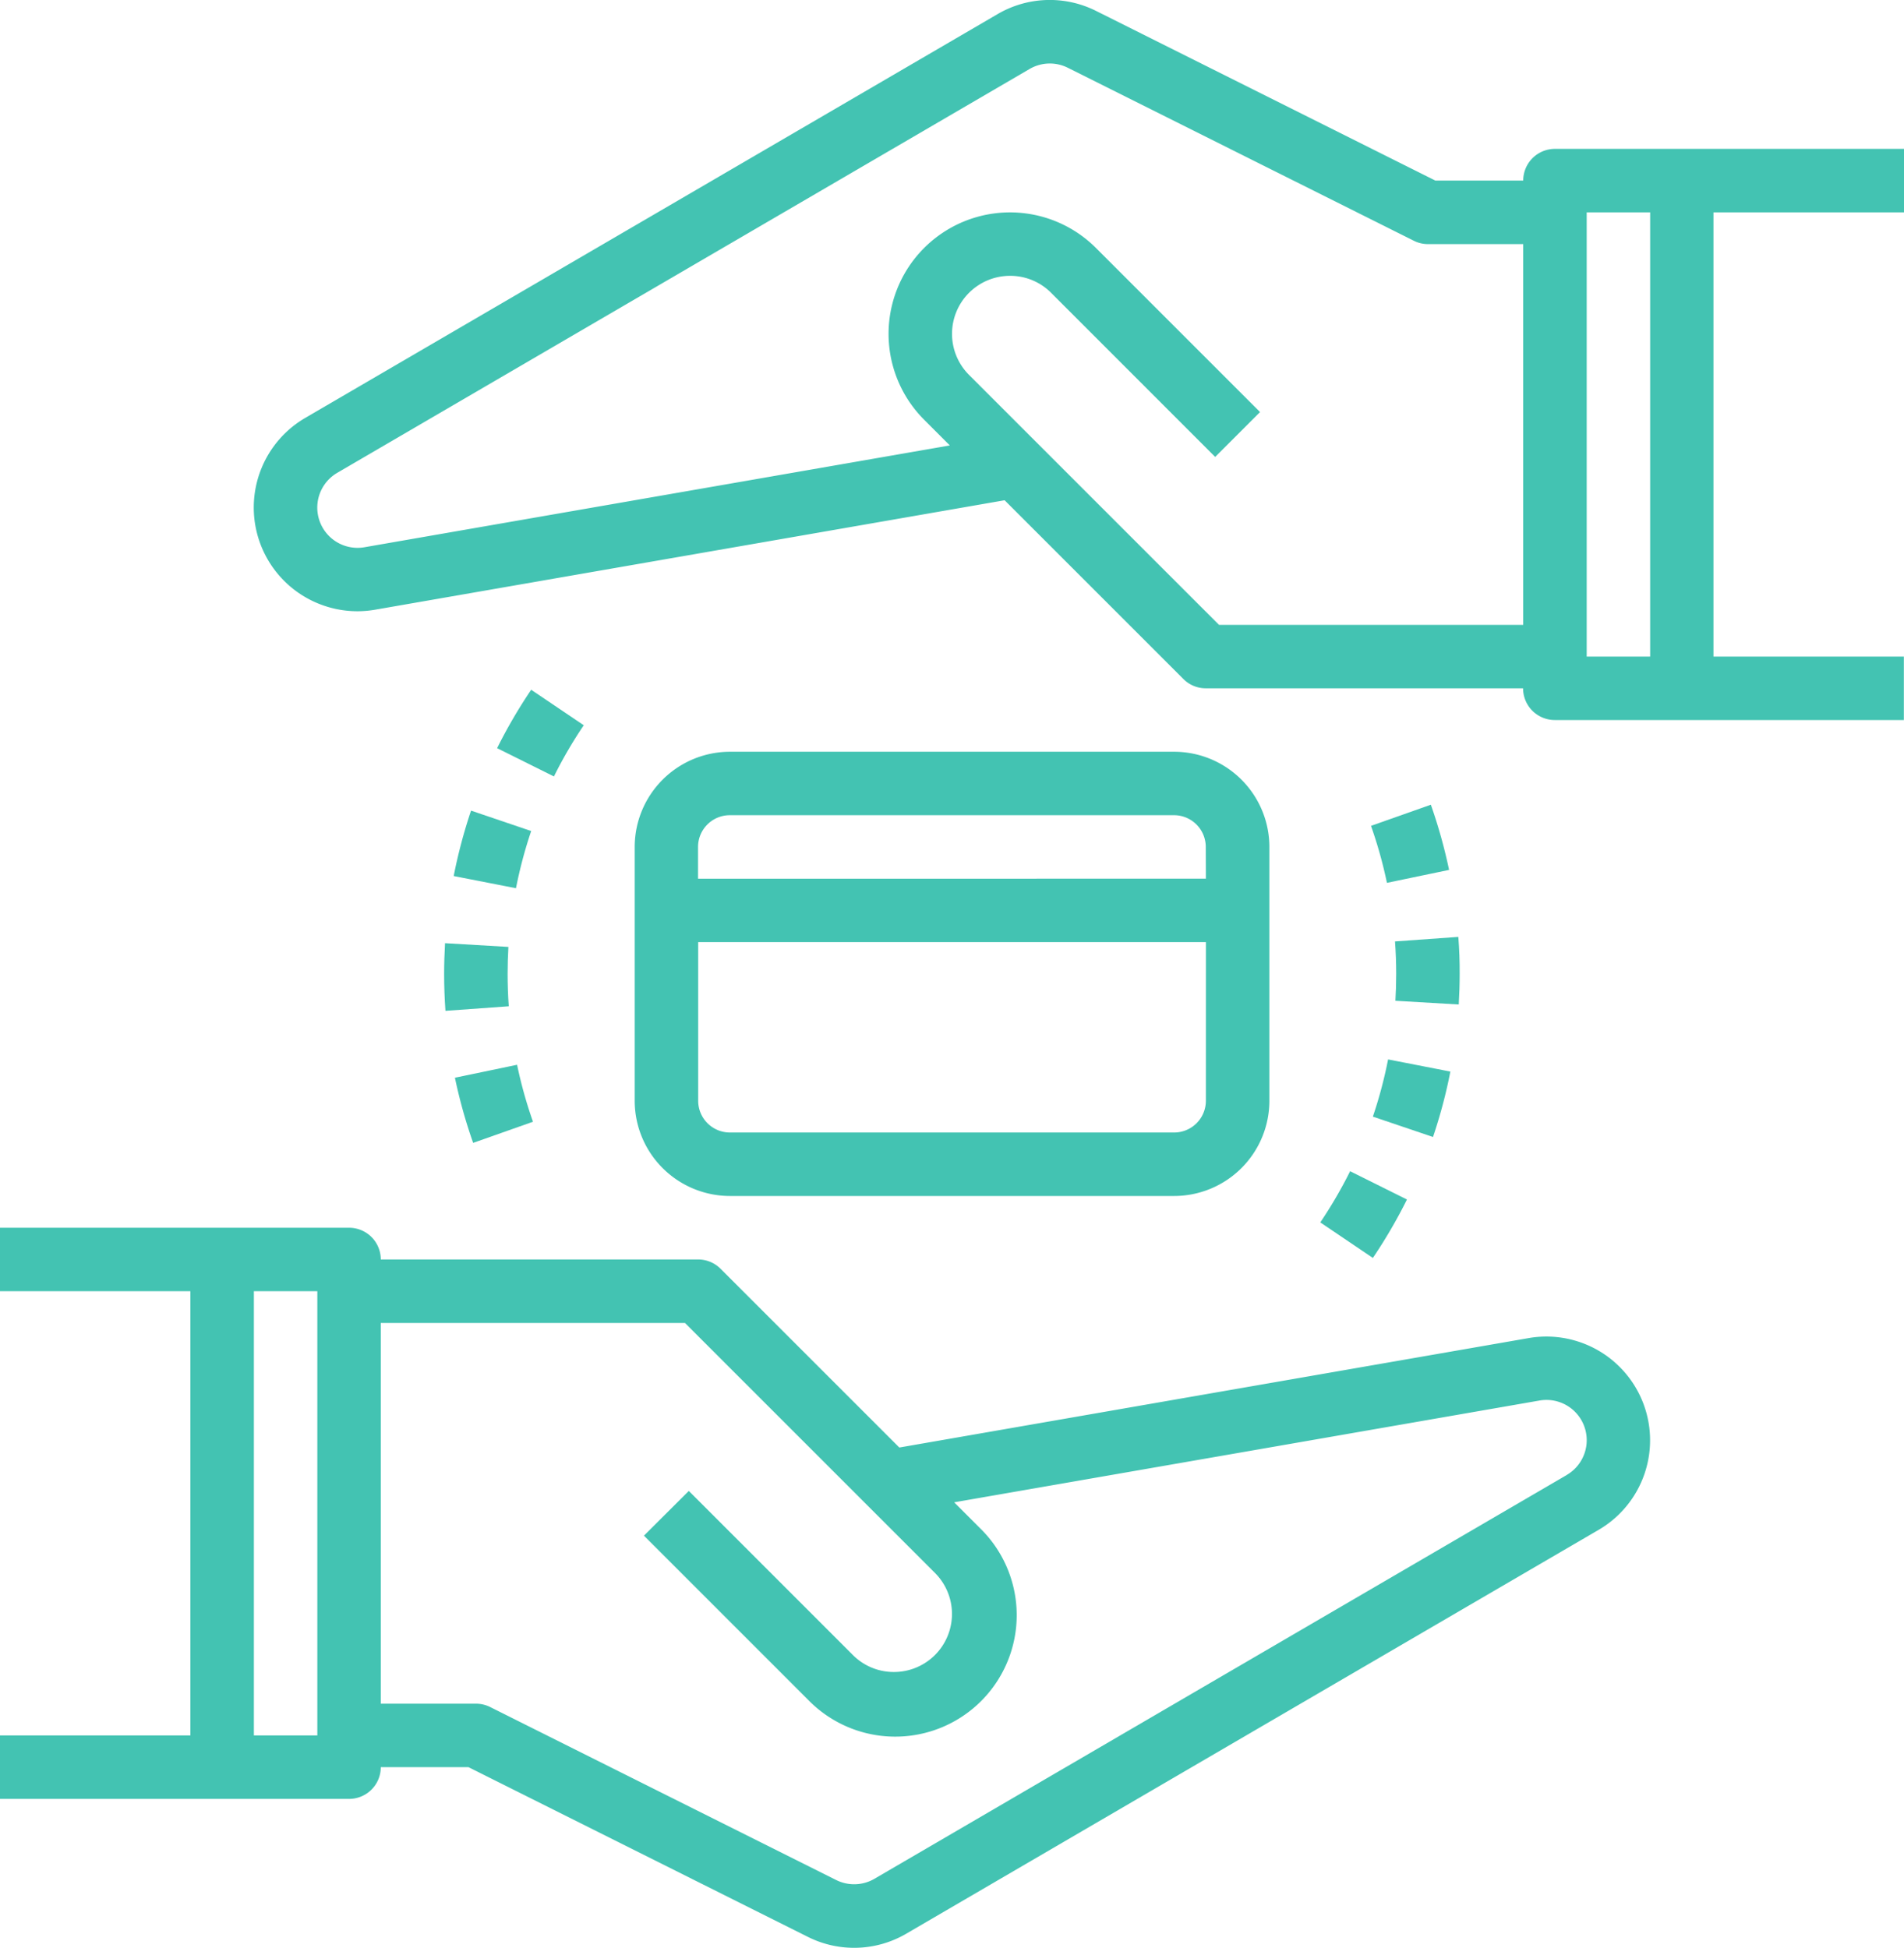 <svg xmlns="http://www.w3.org/2000/svg" width="68.112" height="69.686" viewBox="0 0 68.112 69.686"><g transform="translate(0 43.925)"><path d="M90.341,2140.387a3.712,3.712,0,0,0-3.024-.816l-22.511,3.915-6.395-6.395a1.132,1.132,0,0,0-.8-.333H46.256a1.135,1.135,0,0,0-1.135-1.135H32.634v2.271h6.811v15.893H32.634v2.27H45.121a1.135,1.135,0,0,0,1.135-1.135h3.138l12.136,6.069a3.693,3.693,0,0,0,3.528-.114l24.763-14.445a3.71,3.71,0,0,0,.519-6.045Zm-46.355,13.4h-2.27v-15.893h2.27Zm44.694-9.317-24.764,14.445a1.442,1.442,0,0,1-1.37.044l-12.376-6.188a1.126,1.126,0,0,0-.507-.12H46.256V2139.03H57.138l8.944,8.944a2.076,2.076,0,0,1-1.469,3.543,2.063,2.063,0,0,1-1.468-.607l-5.87-5.871-1.605,1.6,5.871,5.872a4.346,4.346,0,1,0,6.145-6.146l-.918-.919,20.939-3.641a1.44,1.44,0,0,1,.973,2.663Z" transform="translate(-32.634 -2135.624)" fill="#43c3b2"/></g><g transform="translate(9.082)"><path d="M155.664,1833.679v-2.271H143.177a1.135,1.135,0,0,0-1.135,1.135H138.9l-12.136-6.069a3.694,3.694,0,0,0-3.529.115l-24.763,14.444a3.711,3.711,0,0,0,1.867,6.917,3.779,3.779,0,0,0,.638-.056l22.513-3.915,6.395,6.395a1.128,1.128,0,0,0,.8.333h11.352a1.135,1.135,0,0,0,1.135,1.135h12.487v-2.27h-6.811v-15.893Zm-13.622,14.758H131.16l-8.944-8.944a2.076,2.076,0,0,1,1.469-3.543,2.064,2.064,0,0,1,1.468.607l5.87,5.872,1.605-1.605-5.871-5.871a4.345,4.345,0,1,0-6.145,6.146l.918.919-20.939,3.642a1.44,1.44,0,0,1-.973-2.663l24.764-14.446a1.436,1.436,0,0,1,1.37-.044l12.376,6.188a1.122,1.122,0,0,0,.507.12h3.406v13.622Zm4.541,1.135h-2.27v-15.893h2.27Z" transform="translate(-96.634 -1826.082)" fill="#43c3b2"/></g><g transform="translate(17.783 24.677)"><path d="M159.173,1999.984a18.268,18.268,0,0,0-1.219,2.09l2.033,1.011a15.821,15.821,0,0,1,1.067-1.831Z" transform="translate(-157.954 -1999.984)" fill="#43c3b2"/></g><g transform="translate(16.23 29.001)"><path d="M147.631,2030.464a18.535,18.535,0,0,0-.621,2.341l2.228.435a16.1,16.1,0,0,1,.544-2.046Z" transform="translate(-147.01 -2030.464)" fill="#43c3b2"/></g><g transform="translate(15.893 33.743)"><path d="M146.9,2064.978c0-.323.01-.644.028-.964l-2.267-.133c-.02.364-.032.73-.032,1.1q0,.666.047,1.32l2.265-.163Q146.9,2065.562,146.9,2064.978Z" transform="translate(-144.634 -2063.88)" fill="#43c3b2"/></g><g transform="translate(16.274 38.094)"><path d="M149.538,2094.544l-2.224.463a18.259,18.259,0,0,0,.652,2.331l2.141-.756A15.772,15.772,0,0,1,149.538,2094.544Z" transform="translate(-147.314 -2094.544)" fill="#43c3b2"/></g><g transform="translate(49.907 33.519)"><path d="M386.6,2062.288l-2.265.162c.028.383.042.771.042,1.162,0,.322-.01.642-.028.961l2.266.133c.021-.362.033-.728.033-1.094C386.65,2063.166,386.635,2062.725,386.6,2062.288Z" transform="translate(-384.338 -2062.288)" fill="#43c3b2"/></g><g transform="translate(49.112 37.902)"><path d="M379.274,2093.184a15.976,15.976,0,0,1-.544,2.047l2.151.728a18.123,18.123,0,0,0,.621-2.34Z" transform="translate(-378.73 -2093.184)" fill="#43c3b2"/></g><g transform="translate(49.045 28.79)"><path d="M380.407,2028.968l-2.141.756a15.844,15.844,0,0,1,.57,2.039l2.223-.463A18.385,18.385,0,0,0,380.407,2028.968Z" transform="translate(-378.266 -2028.968)" fill="#43c3b2"/></g><g transform="translate(47.231 41.902)"><path d="M366.549,2121.368a16.191,16.191,0,0,1-1.067,1.831l1.881,1.271a18.262,18.262,0,0,0,1.219-2.09Z" transform="translate(-365.482 -2121.368)" fill="#43c3b2"/></g><g transform="translate(22.705 26.895)"><path d="M211.932,2015.624H196.04a3.41,3.41,0,0,0-3.406,3.405v9.082a3.41,3.41,0,0,0,3.406,3.406h15.893a3.41,3.41,0,0,0,3.406-3.406v-9.082A3.41,3.41,0,0,0,211.932,2015.624Zm1.135,12.487a1.136,1.136,0,0,1-1.135,1.135H196.04a1.136,1.136,0,0,1-1.135-1.135v-5.676h18.163Zm0-7.946H194.9v-1.136a1.136,1.136,0,0,1,1.135-1.135h15.893a1.136,1.136,0,0,1,1.135,1.135Z" transform="translate(-192.634 -2015.624)" fill="#43c3b2"/></g></svg>